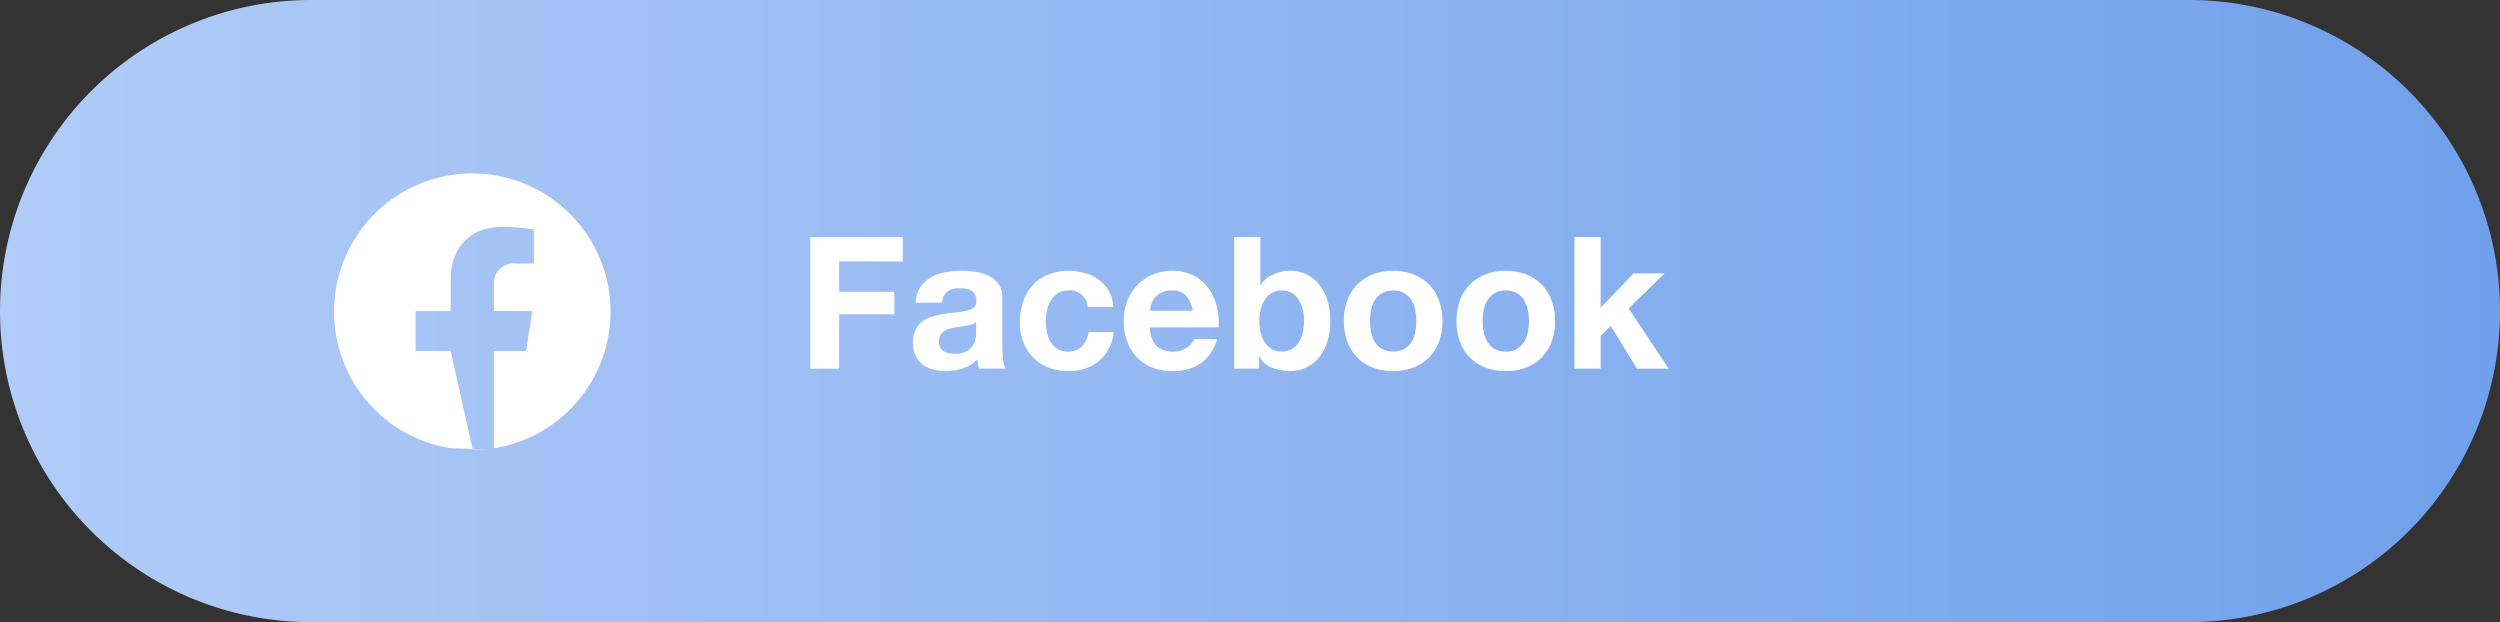 <?xml version="1.0" encoding="UTF-8"?> <svg xmlns="http://www.w3.org/2000/svg" xmlns:xlink="http://www.w3.org/1999/xlink" width="217" height="54" viewBox="0 0 217 54"><rect x="0" y="0" width="217" height="54" fill="#333333" stroke="none"/><defs><linearGradient id="linear-gradient" y1="0.5" x2="1" y2="0.5" gradientUnits="objectBoundingBox"><stop offset="0" stop-color="#b1ccf8"></stop><stop offset="1" stop-color="#70a0ea"></stop></linearGradient></defs><g id="Group_491" data-name="Group 491" transform="translate(-752.954 670.76)"><path id="Rectangle_33" data-name="Rectangle 33" d="M779.954-670.76h163a27,27,0,0,1,27,27h0a27,27,0,0,1-27,27h-163a27,27,0,0,1-27-27h0A27,27,0,0,1,779.954-670.76Z" fill="url(#linear-gradient)"></path><g id="Facebook" style="isolation: isolate"><g id="Group_493" data-name="Group 493" style="isolation: isolate"><path id="Path_740" data-name="Path 740" d="M831.314-650.183v2.112h-5.52v2.64h4.784v1.952h-4.784v4.719h-2.512v-11.423Z" fill="#fff" stroke="rgba(0,0,0,0)" stroke-miterlimit="10" stroke-width="1"></path><path id="Path_741" data-name="Path 741" d="M832.434-644.487a2.631,2.631,0,0,1,.4-1.328,2.72,2.72,0,0,1,.9-.849,3.923,3.923,0,0,1,1.225-.456,7,7,0,0,1,1.367-.136,9.4,9.4,0,0,1,1.265.088,3.9,3.9,0,0,1,1.168.344,2.305,2.305,0,0,1,.864.713,1.988,1.988,0,0,1,.336,1.208v4.3a8.587,8.587,0,0,0,.064,1.072,1.93,1.93,0,0,0,.224.767h-2.3a3.453,3.453,0,0,1-.1-.391,3.467,3.467,0,0,1-.057-.408,2.966,2.966,0,0,1-1.279.784,5.183,5.183,0,0,1-1.5.223,4.06,4.06,0,0,1-1.1-.143,2.549,2.549,0,0,1-.9-.448,2.076,2.076,0,0,1-.6-.769,2.593,2.593,0,0,1-.216-1.1,2.418,2.418,0,0,1,.248-1.161,2.083,2.083,0,0,1,.639-.727,2.849,2.849,0,0,1,.9-.408,9.414,9.414,0,0,1,1.016-.216q.511-.081,1.007-.129a5.831,5.831,0,0,0,.881-.144,1.52,1.52,0,0,0,.608-.28.616.616,0,0,0,.208-.536,1.209,1.209,0,0,0-.12-.584.893.893,0,0,0-.32-.336,1.249,1.249,0,0,0-.465-.159,3.739,3.739,0,0,0-.567-.04,1.736,1.736,0,0,0-1.057.287,1.285,1.285,0,0,0-.447.961Zm5.248,1.68a1.036,1.036,0,0,1-.361.2,3.605,3.605,0,0,1-.464.12c-.165.031-.338.058-.519.079s-.363.049-.544.08a4.135,4.135,0,0,0-.5.128,1.5,1.5,0,0,0-.433.217,1.034,1.034,0,0,0-.295.344,1.1,1.1,0,0,0-.112.528,1.067,1.067,0,0,0,.112.512.858.858,0,0,0,.3.328,1.3,1.3,0,0,0,.447.168,2.864,2.864,0,0,0,.529.048,2.011,2.011,0,0,0,1.04-.224,1.5,1.5,0,0,0,.544-.536,1.728,1.728,0,0,0,.216-.633,4.484,4.484,0,0,0,.04-.512Z" fill="#fff" stroke="rgba(0,0,0,0)" stroke-miterlimit="10" stroke-width="1"></path><path id="Path_742" data-name="Path 742" d="M845.666-645.544a1.6,1.6,0,0,0-.912.248,1.988,1.988,0,0,0-.6.64,2.77,2.77,0,0,0-.328.864,4.706,4.706,0,0,0-.1.937,4.5,4.5,0,0,0,.1.912,2.829,2.829,0,0,0,.312.84,1.792,1.792,0,0,0,.584.616,1.612,1.612,0,0,0,.9.239,1.662,1.662,0,0,0,1.256-.456,2.155,2.155,0,0,0,.552-1.224h2.192a3.746,3.746,0,0,1-1.28,2.512,4.132,4.132,0,0,1-2.7.864,4.545,4.545,0,0,1-1.7-.311,3.794,3.794,0,0,1-1.321-.872,3.988,3.988,0,0,1-.847-1.336,4.651,4.651,0,0,1-.3-1.7,5.493,5.493,0,0,1,.28-1.784,4,4,0,0,1,.824-1.424,3.773,3.773,0,0,1,1.328-.937,4.527,4.527,0,0,1,1.792-.336,5.189,5.189,0,0,1,1.416.193,3.759,3.759,0,0,1,1.215.584,3.117,3.117,0,0,1,.873.975,3.116,3.116,0,0,1,.384,1.384h-2.224A1.524,1.524,0,0,0,845.666-645.544Z" fill="#fff" stroke="rgba(0,0,0,0)" stroke-miterlimit="10" stroke-width="1"></path><path id="Path_743" data-name="Path 743" d="M853.329-640.744a2.032,2.032,0,0,0,1.473.5,2.02,2.02,0,0,0,1.183-.344,1.427,1.427,0,0,0,.609-.727h2a3.809,3.809,0,0,1-1.473,2.128,4.327,4.327,0,0,1-2.4.639,4.738,4.738,0,0,1-1.76-.311,3.645,3.645,0,0,1-1.328-.889,3.991,3.991,0,0,1-.841-1.376,5.042,5.042,0,0,1-.3-1.76,4.823,4.823,0,0,1,.3-1.728,4.058,4.058,0,0,1,.863-1.384,4.113,4.113,0,0,1,1.336-.92,4.306,4.306,0,0,1,1.721-.336,3.922,3.922,0,0,1,1.84.409,3.672,3.672,0,0,1,1.288,1.095,4.5,4.5,0,0,1,.727,1.569,5.808,5.808,0,0,1,.16,1.839H852.77A2.3,2.3,0,0,0,853.329-640.744ZM855.9-645.1a1.6,1.6,0,0,0-1.24-.448,1.966,1.966,0,0,0-.9.185,1.7,1.7,0,0,0-.576.456,1.662,1.662,0,0,0-.3.575,2.555,2.555,0,0,0-.1.544h3.7A2.635,2.635,0,0,0,855.9-645.1Z" fill="#fff" stroke="rgba(0,0,0,0)" stroke-miterlimit="10" stroke-width="1"></path><path id="Path_744" data-name="Path 744" d="M862.354-650.183v4.16h.031a2.419,2.419,0,0,1,1.128-.937,3.823,3.823,0,0,1,1.48-.3,3.164,3.164,0,0,1,1.232.256,3.181,3.181,0,0,1,1.1.784,4.028,4.028,0,0,1,.792,1.353,5.679,5.679,0,0,1,.3,1.96,5.687,5.687,0,0,1-.3,1.96,4.008,4.008,0,0,1-.792,1.351,3.171,3.171,0,0,1-1.1.785,3.18,3.18,0,0,1-1.232.255,4.343,4.343,0,0,1-1.632-.288,2.074,2.074,0,0,1-1.088-.975h-.032v1.055h-2.16v-11.423Zm3.679,6.288a2.645,2.645,0,0,0-.352-.849,1.858,1.858,0,0,0-.6-.584,1.676,1.676,0,0,0-.872-.216,1.684,1.684,0,0,0-.864.216,1.833,1.833,0,0,0-.608.584,2.645,2.645,0,0,0-.352.849,4.444,4.444,0,0,0-.112,1.007,4.4,4.4,0,0,0,.112.993,2.643,2.643,0,0,0,.352.847,1.813,1.813,0,0,0,.608.584,1.664,1.664,0,0,0,.864.216,1.656,1.656,0,0,0,.872-.216,1.838,1.838,0,0,0,.6-.584,2.643,2.643,0,0,0,.352-.847,4.4,4.4,0,0,0,.113-.993A4.447,4.447,0,0,0,866.033-643.9Z" fill="#fff" stroke="rgba(0,0,0,0)" stroke-miterlimit="10" stroke-width="1"></path><path id="Path_745" data-name="Path 745" d="M869.905-644.687a3.856,3.856,0,0,1,.865-1.376,3.866,3.866,0,0,1,1.343-.88,4.728,4.728,0,0,1,1.76-.313,4.8,4.8,0,0,1,1.769.313,3.853,3.853,0,0,1,1.351.88,3.882,3.882,0,0,1,.864,1.376,5.064,5.064,0,0,1,.3,1.8,5,5,0,0,1-.3,1.792,3.9,3.9,0,0,1-.864,1.369,3.768,3.768,0,0,1-1.351.872,4.927,4.927,0,0,1-1.769.3,4.854,4.854,0,0,1-1.76-.3,3.779,3.779,0,0,1-1.343-.872,3.872,3.872,0,0,1-.865-1.369,5.023,5.023,0,0,1-.3-1.792A5.086,5.086,0,0,1,869.905-644.687Zm2.065,2.767a2.557,2.557,0,0,0,.328.849,1.75,1.75,0,0,0,.615.6,1.884,1.884,0,0,0,.96.223,1.932,1.932,0,0,0,.969-.223,1.743,1.743,0,0,0,.624-.6,2.6,2.6,0,0,0,.327-.849,4.833,4.833,0,0,0,.1-.968,4.947,4.947,0,0,0-.1-.975,2.514,2.514,0,0,0-.327-.849,1.819,1.819,0,0,0-.624-.6,1.871,1.871,0,0,0-.969-.233,1.825,1.825,0,0,0-.96.233,1.827,1.827,0,0,0-.615.6,2.475,2.475,0,0,0-.328.849,4.874,4.874,0,0,0-.1.975A4.763,4.763,0,0,0,871.97-641.92Z" fill="#fff" stroke="rgba(0,0,0,0)" stroke-miterlimit="10" stroke-width="1"></path><path id="Path_746" data-name="Path 746" d="M879.681-644.687a3.855,3.855,0,0,1,.864-1.376,3.861,3.861,0,0,1,1.344-.88,4.719,4.719,0,0,1,1.759-.313,4.791,4.791,0,0,1,1.769.313,3.857,3.857,0,0,1,1.352.88,3.882,3.882,0,0,1,.864,1.376,5.085,5.085,0,0,1,.3,1.8,5.023,5.023,0,0,1-.3,1.792,3.9,3.9,0,0,1-.864,1.369,3.772,3.772,0,0,1-1.352.872,4.919,4.919,0,0,1-1.769.3,4.845,4.845,0,0,1-1.759-.3,3.775,3.775,0,0,1-1.344-.872,3.87,3.87,0,0,1-.864-1.369,5.023,5.023,0,0,1-.3-1.792A5.085,5.085,0,0,1,879.681-644.687Zm2.064,2.767a2.579,2.579,0,0,0,.328.849,1.766,1.766,0,0,0,.615.6,1.887,1.887,0,0,0,.96.223,1.932,1.932,0,0,0,.969-.223,1.743,1.743,0,0,0,.624-.6,2.555,2.555,0,0,0,.327-.849,4.759,4.759,0,0,0,.1-.968,4.87,4.87,0,0,0-.1-.975,2.473,2.473,0,0,0-.327-.849,1.82,1.82,0,0,0-.624-.6,1.871,1.871,0,0,0-.969-.233,1.827,1.827,0,0,0-.96.233,1.846,1.846,0,0,0-.615.6,2.5,2.5,0,0,0-.328.849,4.947,4.947,0,0,0-.1.975A4.833,4.833,0,0,0,881.745-641.92Z" fill="#fff" stroke="rgba(0,0,0,0)" stroke-miterlimit="10" stroke-width="1"></path><path id="Path_747" data-name="Path 747" d="M891.89-650.183v6.128l2.863-2.977h2.688l-3.12,3.04,3.472,5.232h-2.752l-2.271-3.7-.88.849v2.847h-2.273v-11.423Z" fill="#fff" stroke="rgba(0,0,0,0)" stroke-miterlimit="10" stroke-width="1"></path></g></g><path id="_5279111_network_fb_social_media_facebook_facebook_logo_icon" data-name=" 5279111 network fb social media facebook facebook logo icon" d="M793.9-631.76m.085,0-.121,0,.16,0-.2,0,.234,0,.039,0-.318,0,.356,0-.389,0,.433,0-.468,0-.044,0,.551,0-.589,0,.628,0,.039,0-.7,0-.034,0,.774,0,.038,0-.861,0-.035,0,.935,0-.969,0,1.008,0-1.056,0,1.094,0-1.129,0,1.167,0-1.2,0,1.24,0,.038,0-1.309,0,1.347,0-1.4,0-.034,0,1.471,0-1.5,0,1.542,0,.038,0-1.629,0-.034,0,1.7,0-1.735,0,1.773,0-1.818,0,1.856,0,.038,0-1.929,0-.034,0,2,0-2.039,0,2.077,0,.038,0-2.155,0-.035,0,2.228,0-2.988-.095a12,12,0,0,1-9.978-13.728,12,12,0,0,1,13.728-9.977,12,12,0,0,1,9.977,13.727,12,12,0,0,1-9.977,9.978v-8.436h2.8l.521-3.469h-3.325v-2.251a1.733,1.733,0,0,1,1.572-1.882,1.7,1.7,0,0,1,.384.008h1.513v-2.953a18.459,18.459,0,0,0-2.686-.234c-2.741,0-4.533,1.661-4.533,4.669v2.643h-3.047v3.469h3.047Z" fill="#fff" stroke="rgba(0,0,0,0)" stroke-miterlimit="10" stroke-width="1" fill-rule="evenodd"></path></g></svg> 